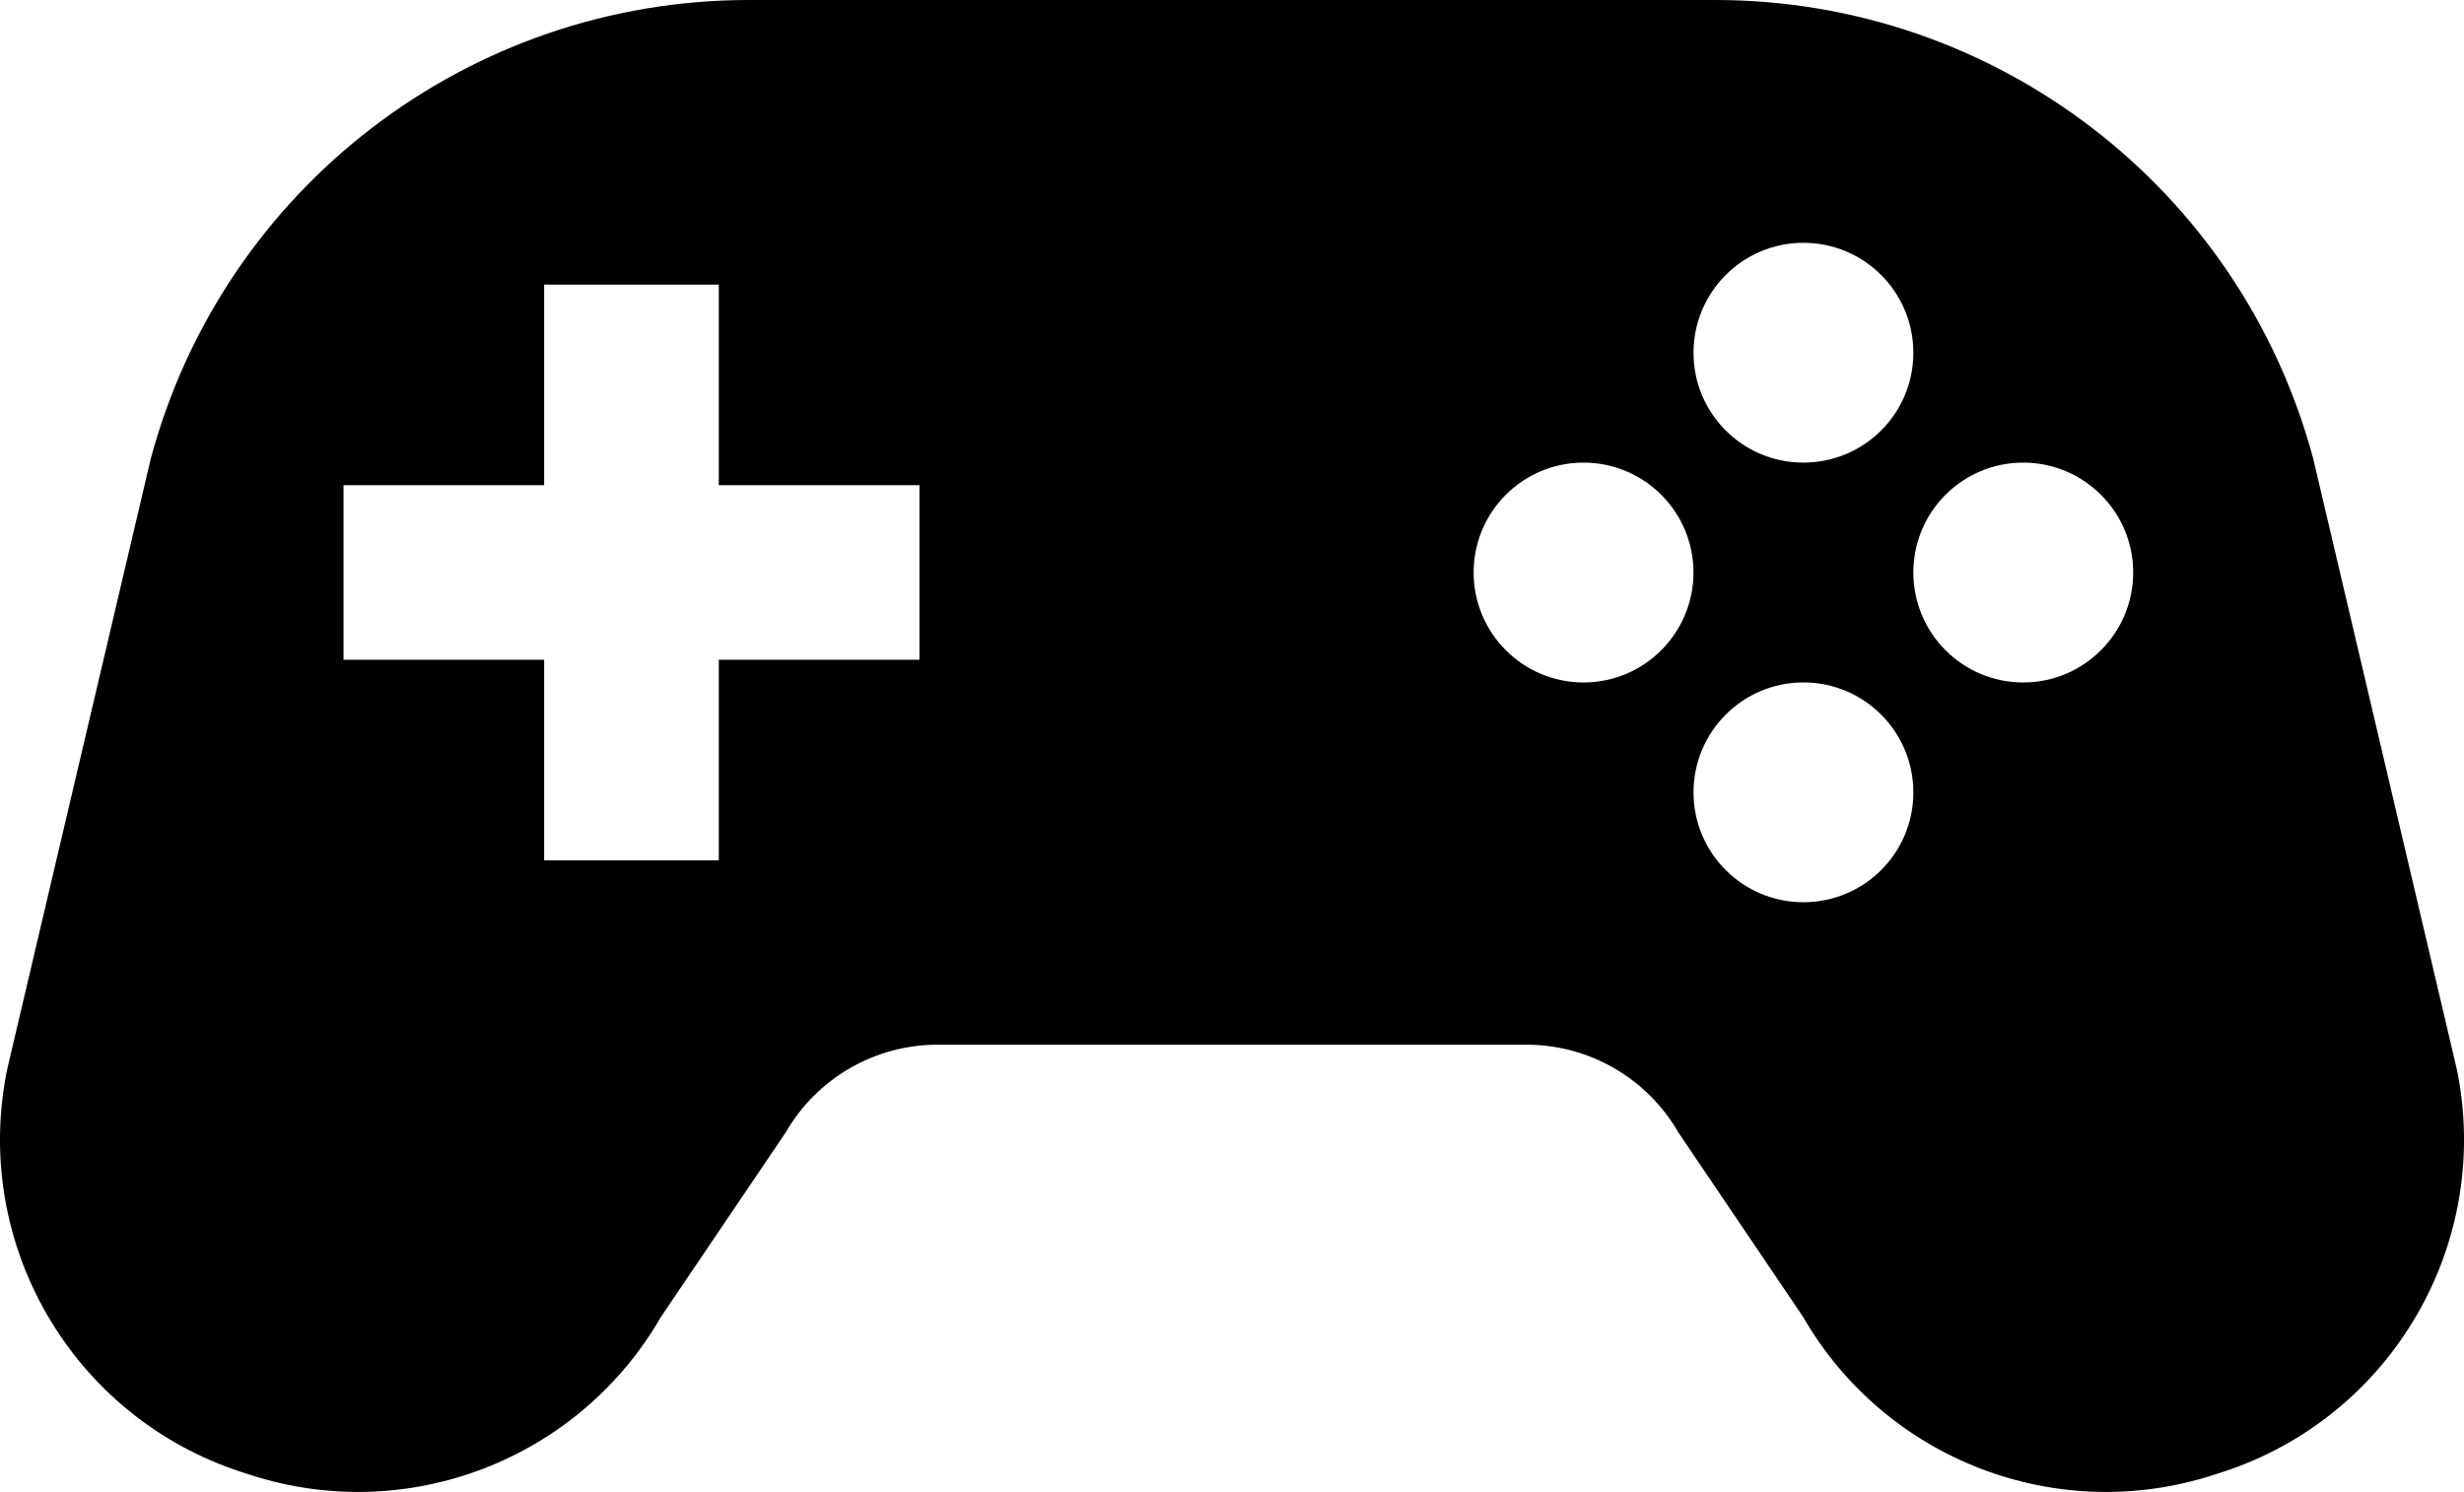 <?xml version="1.0" encoding="UTF-8"?><svg id="_1" xmlns="http://www.w3.org/2000/svg" viewBox="0 0 512 310.06"><defs><style>.cls-1{fill:#000;stroke-width:0px;}</style></defs><path class="cls-1" d="M510.44,221.92l-29.76-126.56C465.61,39.11,414.63,0,356.4,0h-200.79C97.37,0,46.39,39.11,31.32,95.36L1.56,221.92c-7.62,36.3,13.34,72.52,48.63,84l1.74.56c32.66,10.63,68.29-3.07,85.43-32.83l25.89-38.29c6.5-11.29,18.54-18.25,31.55-18.25h122.41c13.01,0,25.05,6.96,31.55,18.25l25.89,38.29c17.14,29.76,52.78,43.46,85.44,32.83l1.73-.56c35.29-11.48,56.24-47.7,48.63-84ZM191.05,137.11h-41.69v41.7h-36.29v-41.7h-41.69v-36.28h41.69v-41.68h36.29v41.68h41.69v36.28ZM374.73,50.46c12.63,0,22.85,10.22,22.85,22.85s-10.22,22.83-22.85,22.83-22.83-10.22-22.83-22.83,10.22-22.85,22.83-22.85ZM329.05,141.83c-12.61,0-22.84-10.23-22.84-22.86s10.23-22.83,22.84-22.83,22.84,10.23,22.84,22.83-10.22,22.86-22.84,22.86ZM374.73,187.5c-12.61,0-22.83-10.22-22.83-22.83s10.22-22.85,22.83-22.85,22.85,10.22,22.85,22.85-10.22,22.83-22.85,22.83ZM420.41,141.83c-12.61,0-22.83-10.23-22.83-22.86s10.22-22.83,22.83-22.83,22.85,10.23,22.85,22.83-10.23,22.86-22.85,22.86Z"/></svg>